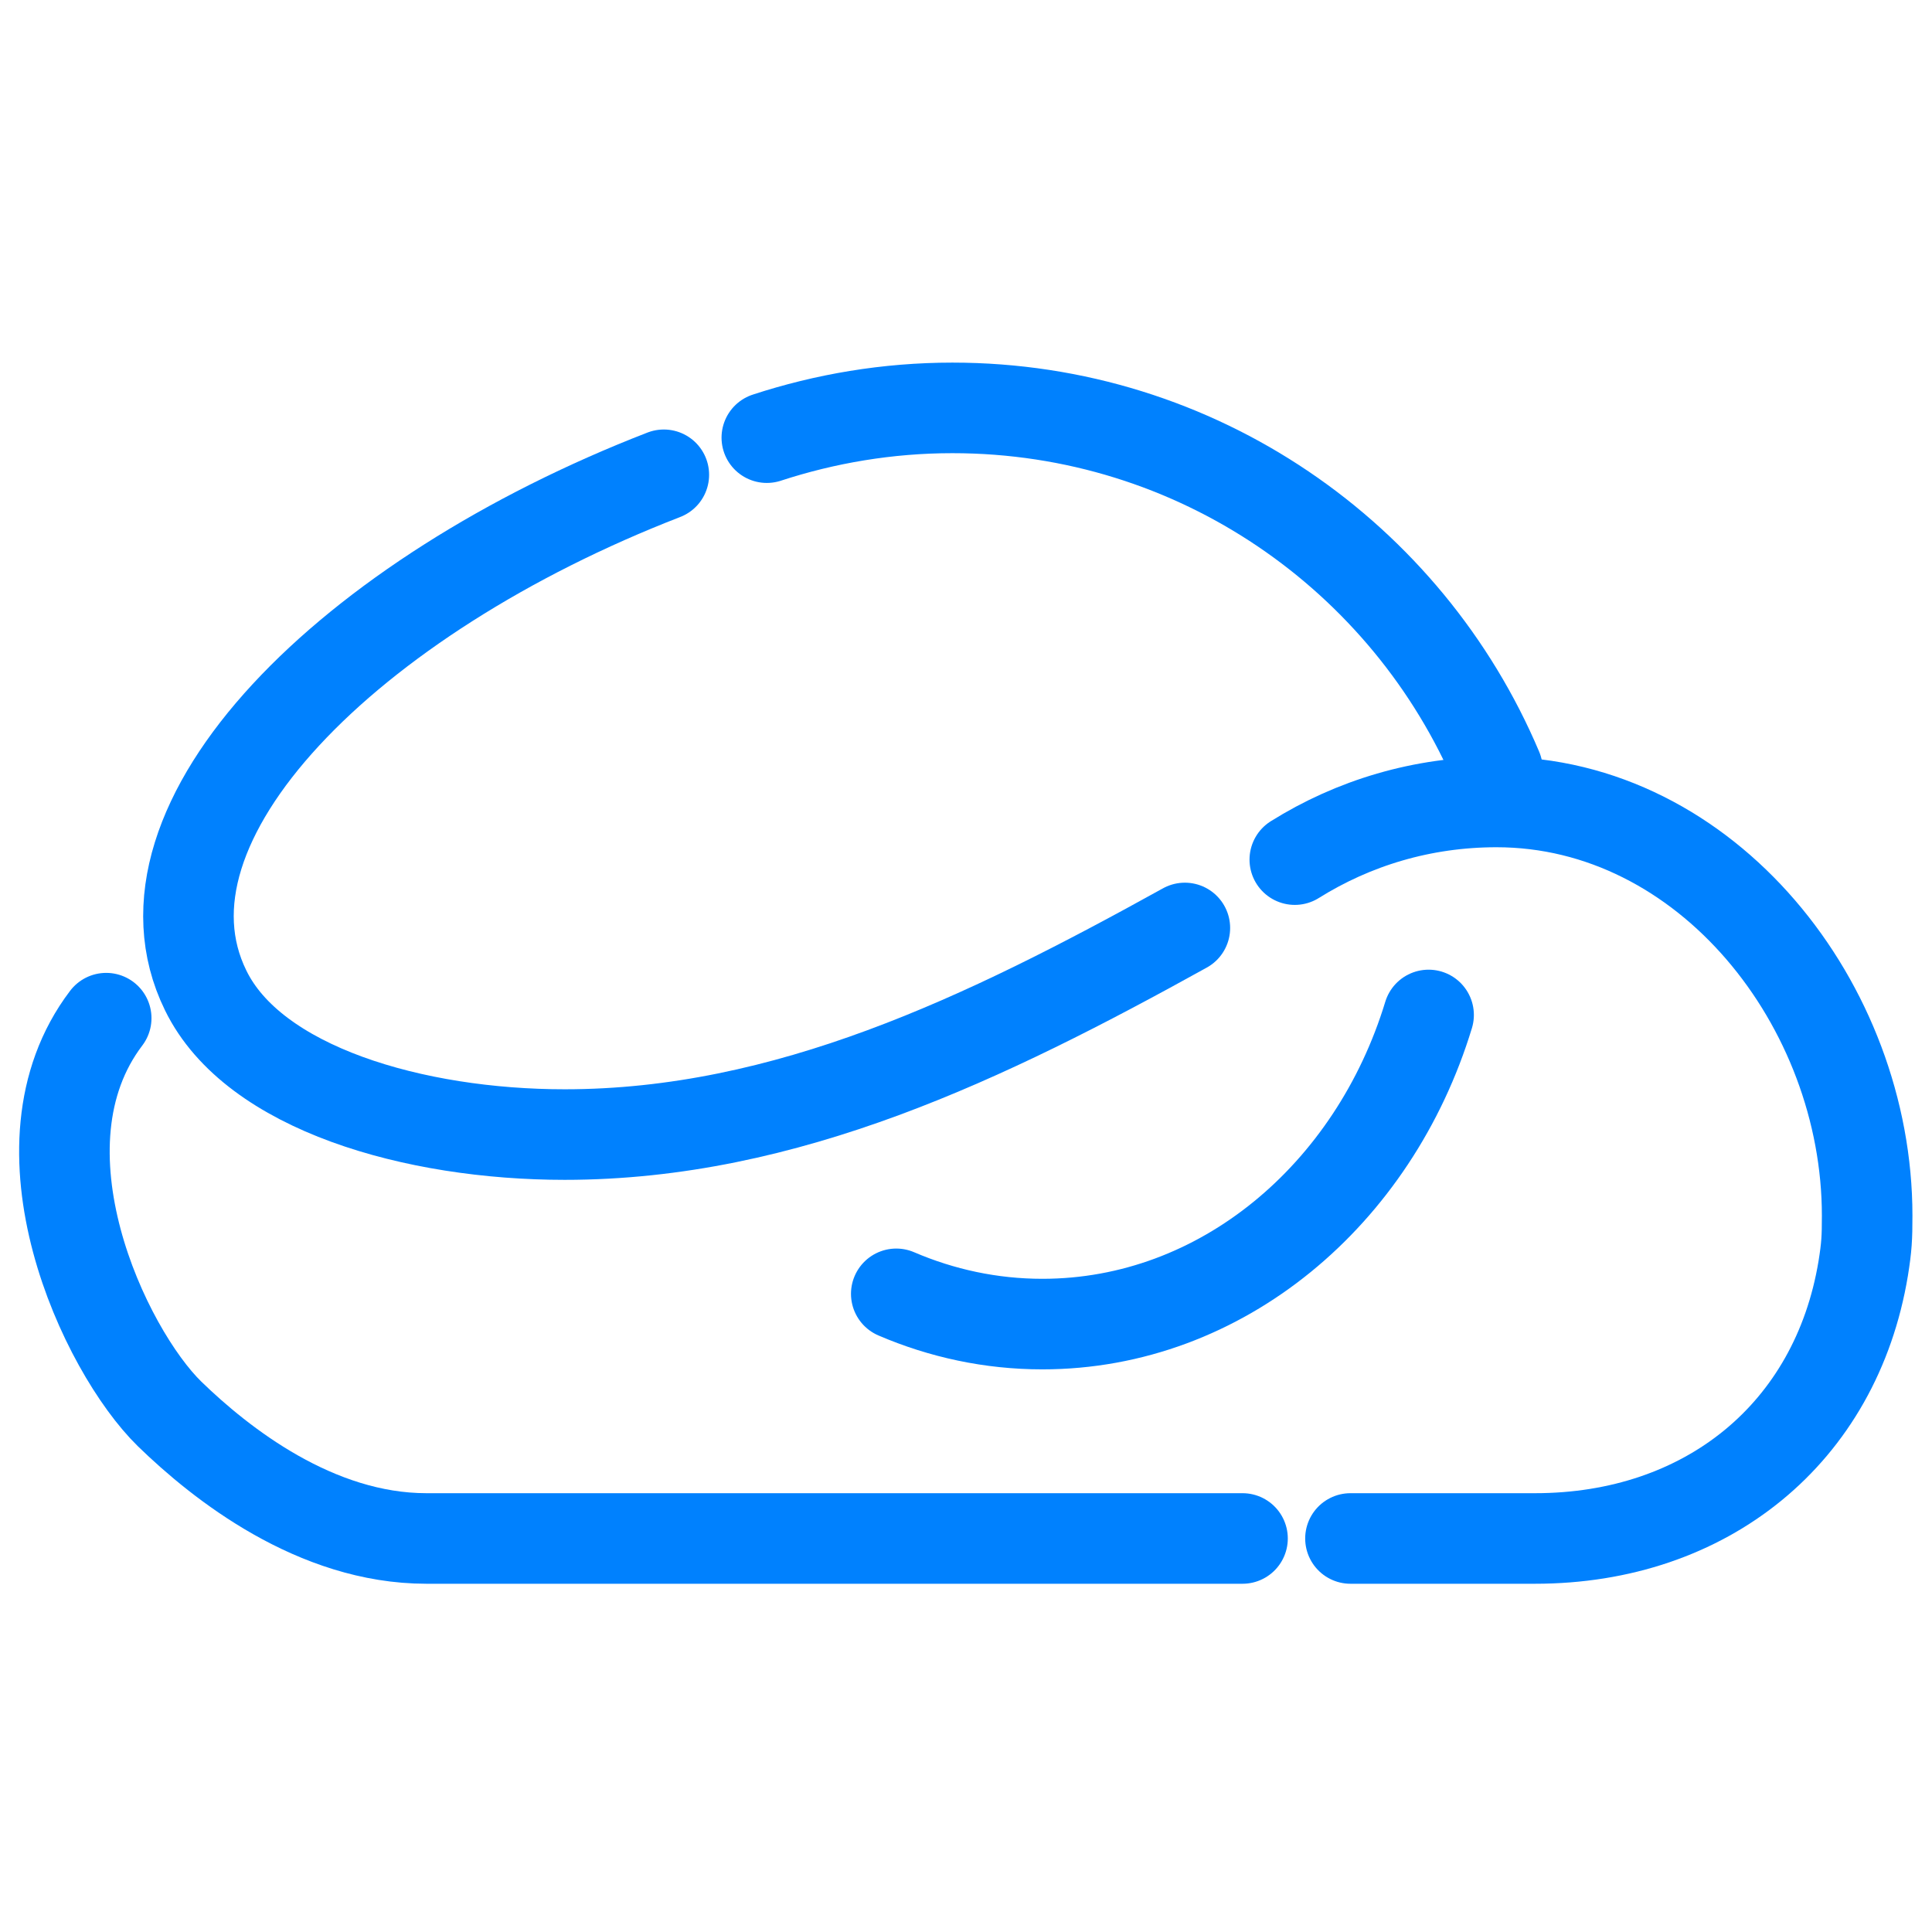 <svg width="32" height="32" viewBox="0 0 32 32" fill="none" xmlns="http://www.w3.org/2000/svg">
<path d="M23.662 16.811C22.756 19.788 20.232 21.931 17.264 21.931C16.414 21.931 15.597 21.753 14.845 21.43" stroke="#0081FE" stroke-width="1.5" stroke-miterlimit="10" stroke-linecap="round"/>
<path d="M19.625 15.37C16.325 17.198 13.025 18.792 9.353 18.792C6.869 18.792 4.2 18.031 3.407 16.405C2.032 13.607 5.794 9.878 10.995 7.864" stroke="#0081FE" stroke-width="1.5" stroke-miterlimit="10" stroke-linecap="round"/>
<path d="M12.701 7.249C13.664 6.934 14.699 6.756 15.775 6.756C19.835 6.756 23.314 9.223 24.802 12.741" stroke="#0081FE" stroke-width="1.5" stroke-miterlimit="10" stroke-linecap="round"/>
<path d="M20.58 25.482H7.063C5.227 25.482 3.658 24.244 2.809 23.419C1.733 22.368 0.137 18.999 1.759 16.864" stroke="#0081FE" stroke-width="1.5" stroke-miterlimit="10" stroke-linecap="round"/>
<path d="M21.446 14.238C22.416 13.631 23.557 13.283 24.786 13.283C28.273 13.283 30.926 16.648 30.926 20.135C30.926 20.507 30.918 20.652 30.861 21.008C30.408 23.742 28.257 25.482 25.425 25.482H22.368" stroke="#0081FE" stroke-width="1.5" stroke-miterlimit="10" stroke-linecap="round"/>
</svg>
